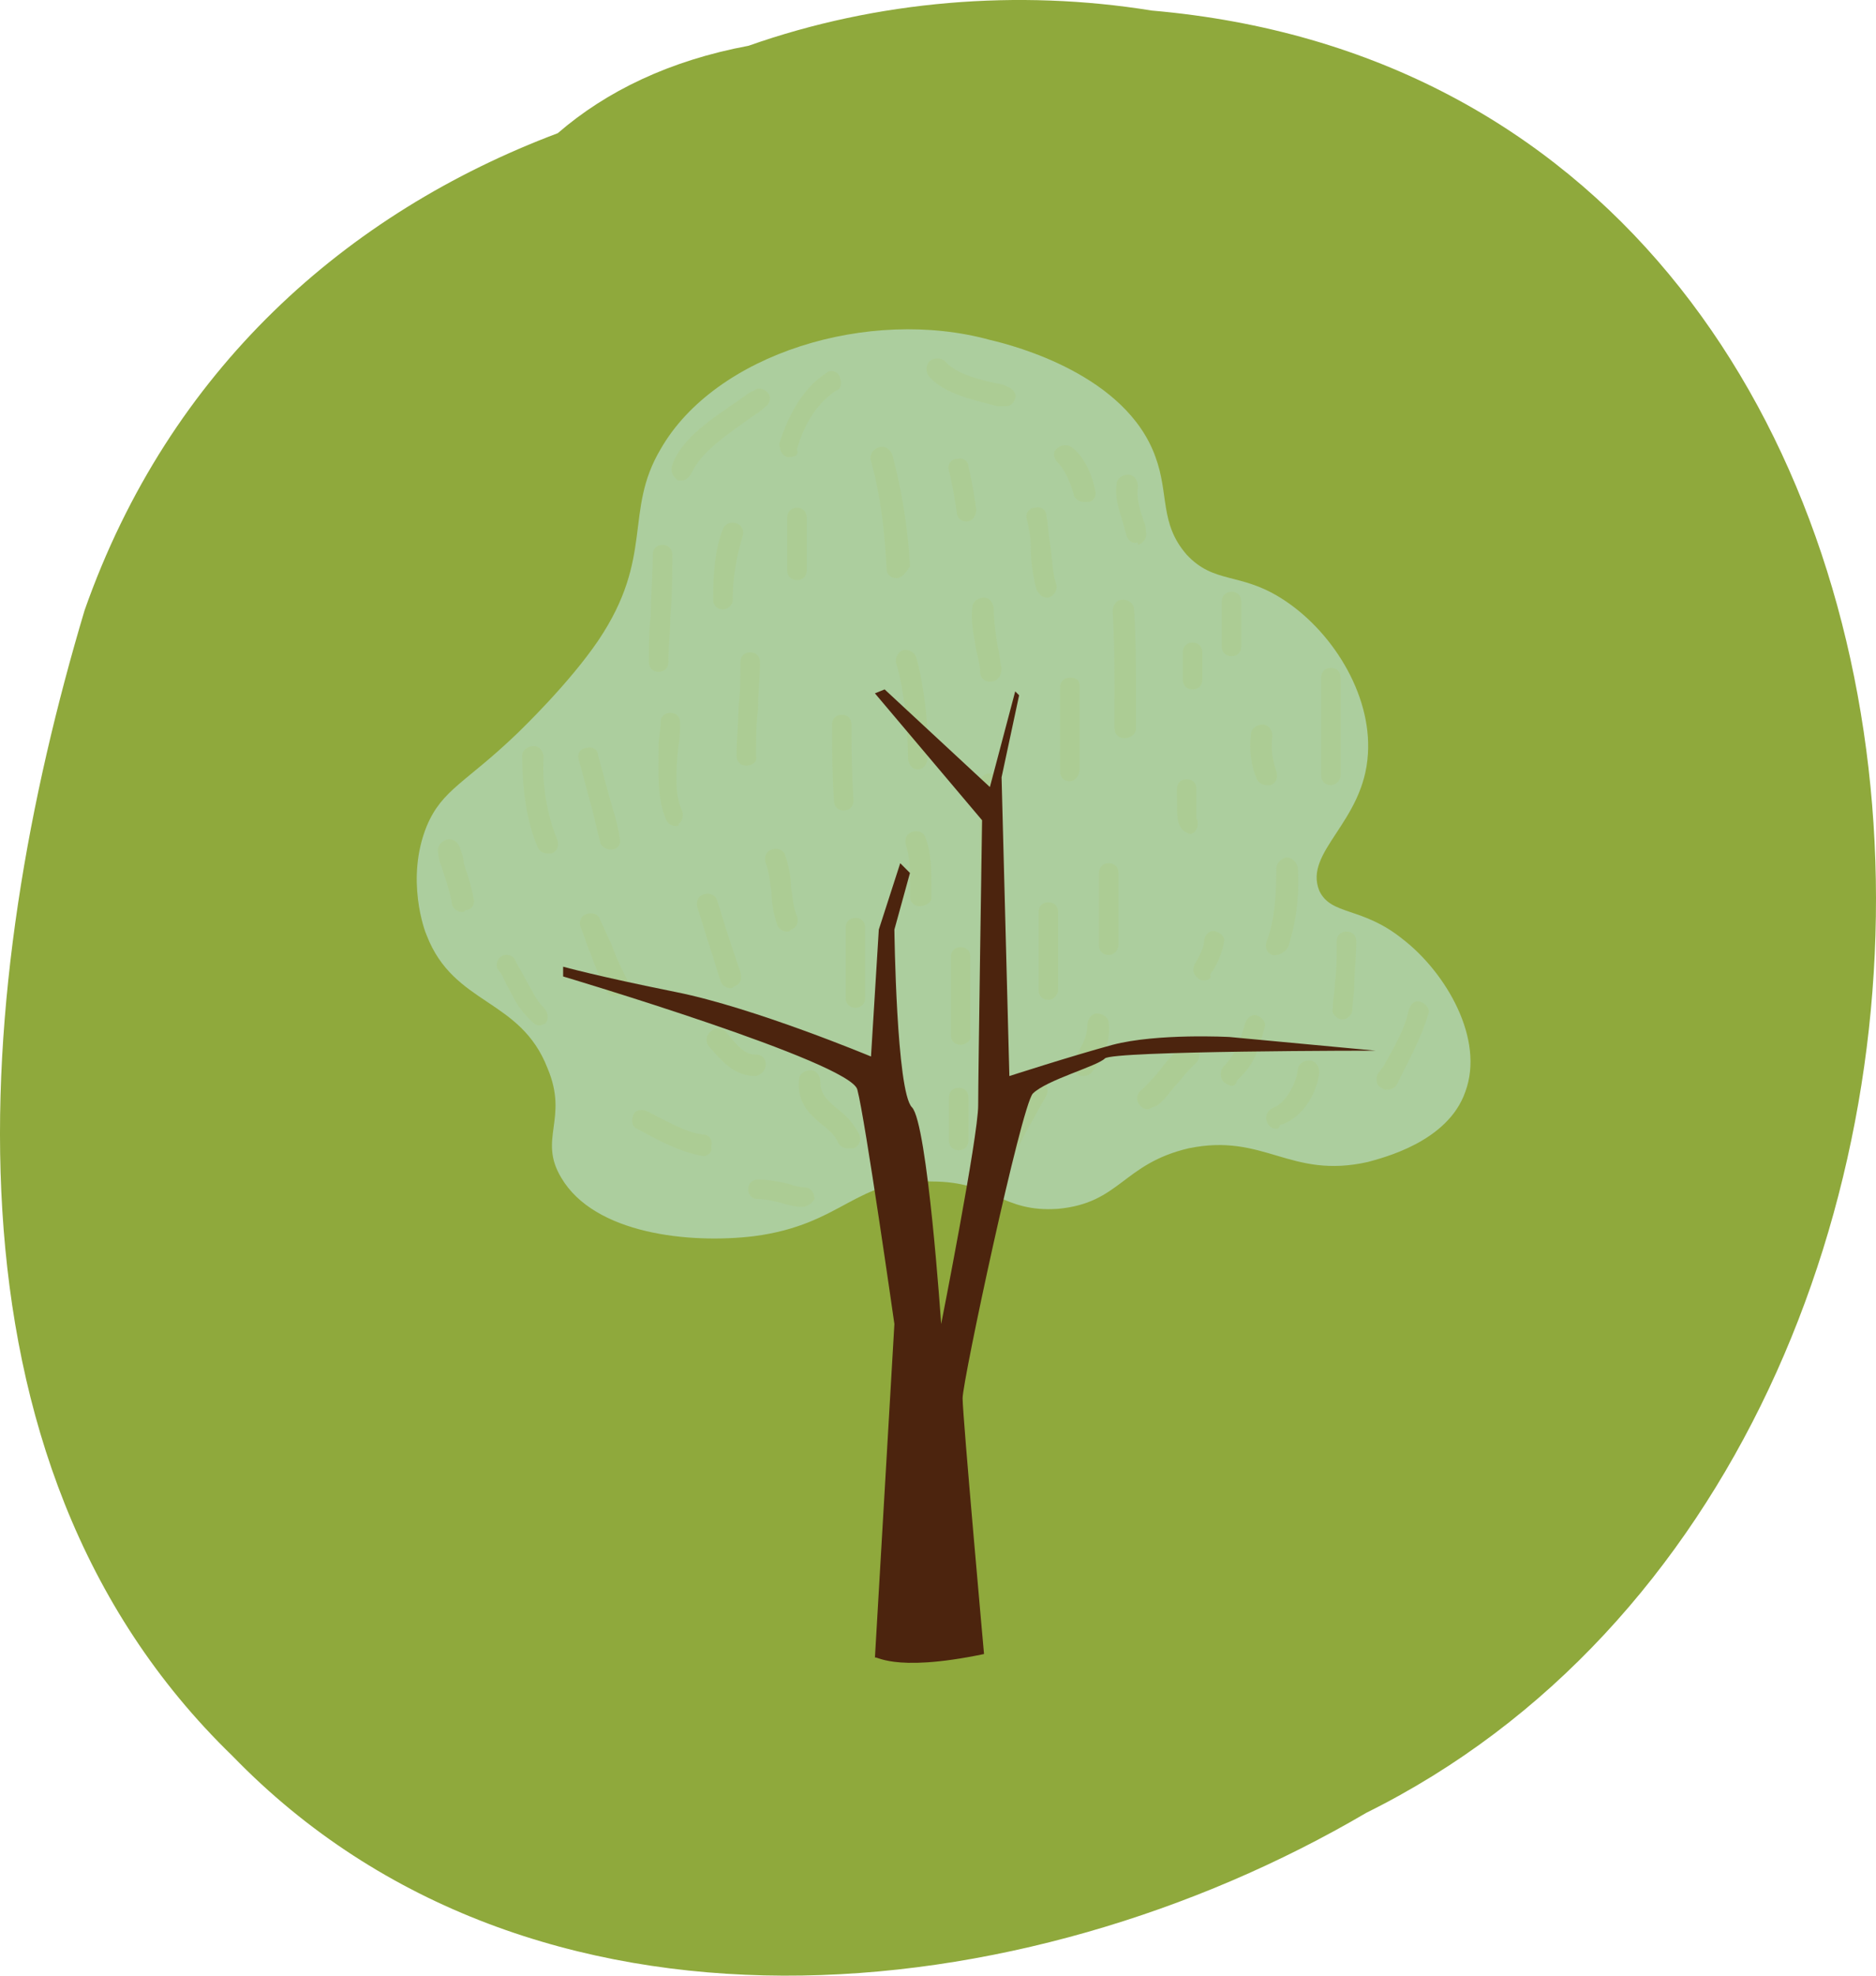 <svg width="114" height="120" viewBox="0 0 114 120" fill="none" xmlns="http://www.w3.org/2000/svg">
<path d="M83.024 110.109C127.557 88.036 124.812 5.4 69.987 0.641C61.89 -0.67 53.312 0.02 45.49 2.779C40.687 3.676 36.844 5.538 33.894 8.09C21.062 12.919 10.289 22.438 5.143 37.061C-1.582 59.548 -4.464 88.657 14.132 106.66C32.315 125.422 62.233 122.318 83.024 110.109Z" fill="#8FA93C"/>
<path d="M64.297 73.422C68.086 73.067 68.205 70.695 72.231 69.746C76.849 68.797 78.388 71.643 83.125 70.576C83.954 70.339 87.98 69.39 89.046 66.306C90.23 63.104 87.862 59.072 85.256 57.056C82.77 55.039 80.875 55.632 80.165 54.09C79.217 51.718 82.888 49.939 83.125 45.788C83.362 42.112 80.875 38.198 77.796 36.3C75.31 34.758 73.77 35.47 72.112 33.691C70.455 31.794 71.047 30.015 70.218 27.761C68.442 22.78 61.692 21.001 60.153 20.645C52.811 18.629 43.456 21.475 40.14 27.287C37.891 31.082 39.785 33.81 36.351 38.91C34.575 41.519 31.733 44.247 31.496 44.484C28.299 47.567 26.878 47.923 25.931 50.177C24.628 53.379 25.812 56.581 25.931 56.818C27.588 61.088 31.614 60.614 33.272 64.883C34.575 67.967 32.68 69.153 34.101 71.525C36.114 74.964 41.917 75.557 45.824 75.083C51.271 74.371 51.982 71.525 56.6 71.762C60.389 71.762 60.863 73.66 64.297 73.422Z" fill="#ACCE9E"/>
<g opacity="0.46">
<g opacity="0.46">
<path opacity="0.46" d="M45.351 46.5C44.996 46.5 44.759 46.263 44.759 45.907C44.759 44.958 44.877 43.891 44.877 42.942C44.996 41.993 44.996 41.163 44.996 40.214C44.996 39.858 45.232 39.621 45.588 39.621C45.943 39.621 46.18 39.858 46.18 40.214C46.18 41.163 46.061 42.112 46.061 43.06C45.943 44.009 45.943 44.958 45.943 45.907C46.061 46.263 45.706 46.5 45.351 46.5Z" fill="#B1BD36"/>
<path opacity="0.46" d="M40.022 40.807C39.667 40.807 39.43 40.57 39.43 40.214C39.43 39.265 39.43 38.317 39.549 37.368C39.549 36.182 39.667 34.877 39.667 33.691C39.667 33.335 39.904 33.098 40.259 33.098C40.614 33.098 40.851 33.335 40.851 33.691C40.851 34.996 40.851 36.182 40.733 37.486C40.733 38.435 40.614 39.384 40.614 40.214C40.614 40.57 40.378 40.807 40.022 40.807Z" fill="#B1BD36"/>
<path opacity="0.46" d="M41.088 50.177C40.851 50.177 40.614 50.058 40.496 49.821C39.904 48.516 40.022 46.856 40.022 45.314C40.022 44.84 40.141 44.365 40.141 43.891C40.141 43.535 40.377 43.298 40.733 43.298C41.088 43.298 41.325 43.535 41.325 43.891C41.325 44.365 41.325 44.84 41.206 45.433C41.088 46.737 40.97 48.279 41.443 49.228C41.562 49.584 41.443 49.94 41.206 50.058C41.325 50.058 41.206 50.177 41.088 50.177Z" fill="#B1BD36"/>
<path opacity="0.46" d="M55.771 46.737C55.416 46.737 55.179 46.382 55.179 46.026C55.179 44.484 54.942 41.756 54.469 40.333C54.35 39.977 54.587 39.621 54.824 39.503C55.179 39.384 55.535 39.621 55.653 39.858C56.127 41.4 56.482 44.365 56.363 46.026C56.363 46.382 56.127 46.737 55.771 46.737Z" fill="#B1BD36"/>
<path opacity="0.46" d="M63.587 36.3C63.35 36.3 63.113 36.063 62.995 35.826C62.758 34.996 62.639 34.047 62.639 33.217C62.639 32.624 62.521 32.031 62.403 31.556C62.284 31.201 62.521 30.845 62.876 30.845C63.231 30.726 63.587 30.963 63.587 31.319C63.705 31.912 63.705 32.505 63.824 33.098C63.942 33.928 63.942 34.759 64.179 35.47C64.297 35.826 64.06 36.182 63.705 36.3H63.587Z" fill="#B1BD36"/>
<path opacity="0.46" d="M68.323 44.839C67.968 44.839 67.731 44.602 67.731 44.246C67.731 43.772 67.731 43.297 67.731 42.823C67.731 40.925 67.731 39.028 67.613 37.13C67.613 36.774 67.85 36.419 68.205 36.419C68.56 36.419 68.915 36.656 68.915 37.011C69.034 38.909 69.034 40.925 69.034 42.823C69.034 43.297 69.034 43.772 69.034 44.246C69.034 44.602 68.679 44.839 68.323 44.839Z" fill="#B1BD36"/>
<path opacity="0.46" d="M65.008 47.448C64.653 47.448 64.416 47.211 64.416 46.855V41.756C64.416 41.4 64.653 41.163 65.008 41.163C65.363 41.163 65.6 41.281 65.6 41.637V46.737C65.6 47.093 65.363 47.448 65.008 47.448Z" fill="#B1BD36"/>
<path opacity="0.46" d="M60.153 41.4C59.798 41.4 59.561 41.162 59.561 40.807C59.561 40.451 59.442 39.976 59.324 39.502C59.206 38.672 58.969 37.842 59.087 36.893C59.087 36.537 59.442 36.3 59.798 36.3C60.153 36.3 60.39 36.656 60.39 37.011C60.39 37.723 60.508 38.553 60.627 39.265C60.745 39.739 60.745 40.095 60.863 40.569C60.863 41.044 60.627 41.4 60.153 41.4Z" fill="#B1BD36"/>
<path opacity="0.46" d="M60.153 53.498C59.797 53.498 59.561 53.261 59.561 52.905V47.568C59.561 47.212 59.797 46.975 60.153 46.975C60.508 46.975 60.745 47.212 60.745 47.568V52.905C60.745 53.261 60.508 53.498 60.153 53.498Z" fill="#B1BD36"/>
<path opacity="0.46" d="M67.376 58.004C67.021 58.004 66.784 57.767 66.784 57.411V53.023C66.784 52.667 67.021 52.43 67.376 52.43C67.731 52.43 67.968 52.667 67.968 53.023V57.411C67.968 57.649 67.731 58.004 67.376 58.004Z" fill="#B1BD36"/>
<path opacity="0.46" d="M72.35 50.651C72.231 50.651 71.994 50.533 71.876 50.414C71.521 50.058 71.521 49.584 71.521 48.398V47.924C71.521 47.568 71.757 47.331 72.113 47.331C72.468 47.331 72.705 47.568 72.705 47.924C72.705 48.042 72.705 48.161 72.705 48.398C72.705 48.754 72.705 49.465 72.705 49.703C72.823 49.94 72.823 50.296 72.586 50.533C72.586 50.533 72.468 50.651 72.35 50.651Z" fill="#B1BD36"/>
<path opacity="0.46" d="M74.836 39.858C74.481 39.858 74.244 39.62 74.244 39.265V36.537C74.244 36.181 74.481 35.944 74.836 35.944C75.191 35.944 75.428 36.181 75.428 36.537V39.265C75.428 39.62 75.191 39.858 74.836 39.858Z" fill="#B1BD36"/>
<path opacity="0.46" d="M69.034 32.98C68.797 32.98 68.56 32.861 68.442 32.505C68.442 32.387 68.323 32.149 68.323 32.031C68.087 31.201 67.731 30.37 67.85 29.422C67.85 29.066 68.205 28.829 68.56 28.829C68.915 28.829 69.152 29.184 69.152 29.54C69.034 30.252 69.271 30.963 69.507 31.675C69.626 31.912 69.626 32.031 69.626 32.268C69.744 32.624 69.507 32.98 69.152 33.098C69.152 32.861 69.034 32.98 69.034 32.98Z" fill="#B1BD36"/>
<path opacity="0.46" d="M72.468 41.874C72.113 41.874 71.876 41.637 71.876 41.281V39.621C71.876 39.265 72.113 39.028 72.468 39.028C72.823 39.028 73.06 39.265 73.06 39.621V41.281C73.06 41.637 72.823 41.874 72.468 41.874Z" fill="#B1BD36"/>
<path opacity="0.46" d="M80.875 47.686C80.52 47.686 80.283 47.449 80.283 47.093V41.163C80.283 40.807 80.52 40.57 80.875 40.57C81.231 40.57 81.467 40.807 81.467 41.163V47.093C81.467 47.449 81.112 47.686 80.875 47.686Z" fill="#B1BD36"/>
<path opacity="0.46" d="M76.968 47.686C76.731 47.686 76.494 47.567 76.376 47.33C76.02 46.5 75.902 45.551 76.02 44.602C76.02 44.246 76.376 44.009 76.731 44.009C77.086 44.009 77.323 44.365 77.323 44.721C77.204 45.432 77.323 46.144 77.56 46.856C77.678 47.212 77.56 47.567 77.204 47.686C77.204 47.686 77.086 47.686 76.968 47.686Z" fill="#B1BD36"/>
<path opacity="0.46" d="M77.56 58.005C77.441 58.005 77.441 58.005 77.323 58.005C76.968 57.886 76.849 57.53 76.968 57.175C77.441 55.989 77.56 54.447 77.56 52.786C77.56 52.431 77.797 52.193 78.152 52.075C78.507 52.075 78.744 52.312 78.862 52.668C78.981 54.447 78.744 56.107 78.27 57.53C78.152 57.767 77.797 58.005 77.56 58.005Z" fill="#B1BD36"/>
<path opacity="0.46" d="M81.586 61.918C81.586 61.918 81.467 61.918 81.586 61.918C81.231 61.918 80.875 61.562 80.994 61.206C80.994 60.732 81.112 60.257 81.112 59.783C81.231 58.953 81.231 58.122 81.231 57.174C81.231 56.818 81.467 56.581 81.823 56.581C82.178 56.581 82.415 56.818 82.415 57.174C82.415 58.122 82.296 59.071 82.296 59.901C82.296 60.376 82.178 60.85 82.178 61.325C82.178 61.68 81.823 61.918 81.586 61.918Z" fill="#B1BD36"/>
<path opacity="0.46" d="M84.309 66.188C84.191 66.188 84.072 66.188 83.954 66.069C83.599 65.951 83.599 65.476 83.717 65.239L84.072 64.764C84.665 63.697 85.375 62.511 85.612 61.325C85.73 60.969 85.967 60.732 86.322 60.851C86.678 60.969 86.914 61.325 86.796 61.562C86.441 62.867 85.73 64.171 85.138 65.358L84.901 65.832C84.783 66.069 84.546 66.188 84.309 66.188Z" fill="#B1BD36"/>
<path opacity="0.46" d="M77.56 68.56C77.323 68.56 77.086 68.441 76.968 68.085C76.849 67.73 77.086 67.374 77.441 67.255C78.033 67.018 78.744 65.951 78.862 65.002C78.862 64.646 79.217 64.409 79.573 64.409C79.928 64.409 80.165 64.764 80.165 65.12C80.046 66.425 79.099 67.967 77.796 68.323C77.678 68.56 77.678 68.56 77.56 68.56Z" fill="#B1BD36"/>
<path opacity="0.46" d="M74.836 65.95C74.718 65.95 74.481 65.832 74.362 65.713C74.126 65.476 74.126 65.002 74.362 64.764C75.073 64.053 75.31 63.341 75.665 62.155C75.784 61.799 76.139 61.562 76.376 61.681C76.731 61.799 76.968 62.155 76.849 62.392C76.494 63.697 76.257 64.646 75.191 65.595C75.073 65.95 74.955 65.95 74.836 65.95Z" fill="#B1BD36"/>
<path opacity="0.46" d="M73.178 59.546C73.06 59.546 72.941 59.546 72.823 59.427C72.468 59.19 72.468 58.834 72.586 58.597C72.823 58.123 73.178 57.648 73.178 57.055C73.297 56.699 73.534 56.462 73.889 56.581C74.244 56.699 74.481 56.937 74.362 57.292C74.244 58.004 73.889 58.715 73.534 59.19C73.652 59.427 73.415 59.546 73.178 59.546Z" fill="#B1BD36"/>
<path opacity="0.46" d="M33.273 51.837C33.036 51.837 32.799 51.718 32.68 51.481C31.97 49.821 31.733 47.805 31.733 45.907C31.733 45.551 32.088 45.314 32.444 45.314C32.799 45.314 33.036 45.67 33.036 46.026C32.917 47.686 33.273 49.584 33.865 51.007C33.983 51.363 33.865 51.718 33.509 51.837C33.391 51.837 33.273 51.837 33.273 51.837Z" fill="#B1BD36"/>
<path opacity="0.46" d="M28.062 55.395C27.826 55.395 27.47 55.158 27.47 54.921C27.352 54.209 27.115 53.498 26.878 52.786C26.76 52.43 26.641 52.193 26.641 51.837C26.523 51.481 26.76 51.126 27.115 51.007C27.47 50.888 27.826 51.126 27.944 51.481C28.062 51.837 28.181 52.074 28.181 52.43C28.418 53.142 28.654 53.853 28.773 54.565C28.891 54.921 28.654 55.277 28.299 55.277C28.181 55.395 28.181 55.395 28.062 55.395Z" fill="#B1BD36"/>
<path opacity="0.46" d="M32.799 62.273C32.68 62.273 32.562 62.273 32.444 62.155C31.615 61.443 31.259 60.732 30.904 60.02C30.667 59.664 30.549 59.19 30.312 58.953C30.075 58.715 30.194 58.241 30.431 58.123C30.667 57.885 31.141 58.004 31.259 58.241C31.496 58.715 31.733 59.071 31.97 59.546C32.325 60.139 32.562 60.732 33.036 61.206C33.273 61.443 33.391 61.799 33.154 62.155C33.154 62.155 32.917 62.273 32.799 62.273Z" fill="#B1BD36"/>
<path opacity="0.46" d="M37.417 60.495C37.18 60.495 36.944 60.376 36.825 60.139C36.47 59.428 36.115 58.597 35.878 57.886C35.641 57.411 35.523 56.818 35.286 56.344C35.167 55.988 35.286 55.632 35.641 55.514C35.996 55.395 36.351 55.514 36.47 55.87C36.707 56.344 36.944 56.937 37.18 57.411C37.417 58.123 37.772 58.834 38.128 59.546C38.246 59.902 38.128 60.258 37.891 60.376C37.654 60.495 37.536 60.495 37.417 60.495Z" fill="#B1BD36"/>
<path opacity="0.46" d="M37.062 51.6C36.825 51.6 36.47 51.363 36.47 51.126C36.233 50.295 36.114 49.584 35.878 48.754C35.641 47.923 35.404 46.974 35.167 46.144C35.049 45.788 35.286 45.433 35.641 45.433C35.996 45.314 36.351 45.551 36.351 45.907C36.588 46.737 36.825 47.686 37.062 48.516C37.299 49.346 37.535 50.058 37.654 50.888C37.772 51.244 37.535 51.6 37.18 51.6H37.062Z" fill="#B1BD36"/>
<path opacity="0.46" d="M42.746 70.22C42.746 70.22 42.627 70.22 42.746 70.22C41.325 69.983 40.022 69.271 38.72 68.56C38.364 68.441 38.364 67.967 38.483 67.73C38.601 67.374 39.075 67.374 39.312 67.492C40.496 68.085 41.68 68.797 42.746 68.915C43.101 68.915 43.338 69.271 43.219 69.627C43.338 69.983 42.983 70.22 42.746 70.22Z" fill="#B1BD36"/>
<path opacity="0.46" d="M44.404 60.02C44.167 60.02 43.93 59.902 43.812 59.665C43.575 58.953 43.338 58.123 43.101 57.411C42.864 56.7 42.627 55.87 42.391 55.158C42.272 54.802 42.391 54.446 42.746 54.328C43.101 54.209 43.456 54.328 43.575 54.684C43.812 55.395 44.048 56.225 44.285 56.937C44.522 57.648 44.759 58.36 44.996 59.072C45.114 59.428 44.996 59.783 44.64 59.902C44.522 60.02 44.404 60.02 44.404 60.02Z" fill="#B1BD36"/>
<path opacity="0.46" d="M47.838 56.581C47.601 56.581 47.364 56.462 47.246 56.225C47.009 55.514 46.89 54.92 46.89 54.209C46.772 53.616 46.772 53.023 46.535 52.43C46.417 52.074 46.535 51.718 46.89 51.6C47.246 51.481 47.601 51.6 47.719 51.956C47.956 52.667 48.075 53.379 48.075 53.972C48.193 54.565 48.193 55.158 48.43 55.632C48.548 55.988 48.43 56.344 48.075 56.462C47.956 56.581 47.956 56.581 47.838 56.581Z" fill="#B1BD36"/>
<path opacity="0.46" d="M51.272 49.227C50.916 49.227 50.68 48.99 50.68 48.635C50.561 46.855 50.561 45.314 50.561 44.009C50.561 43.653 50.798 43.416 51.153 43.416C51.508 43.416 51.745 43.653 51.745 44.009C51.745 45.314 51.745 46.737 51.864 48.635C51.864 48.99 51.627 49.227 51.272 49.227Z" fill="#B1BD36"/>
<path opacity="0.46" d="M51.982 61.207C51.627 61.207 51.39 60.969 51.39 60.614V56.344C51.39 55.988 51.627 55.751 51.982 55.751C52.337 55.751 52.574 55.988 52.574 56.344V60.614C52.574 60.969 52.337 61.207 51.982 61.207Z" fill="#B1BD36"/>
<path opacity="0.46" d="M55.89 55.039C55.535 55.039 55.298 54.802 55.298 54.446C55.298 54.209 55.298 53.972 55.298 53.734C55.298 52.904 55.298 52.074 55.061 51.362C54.943 51.007 55.061 50.651 55.416 50.532C55.771 50.414 56.127 50.532 56.245 50.888C56.6 51.837 56.6 52.904 56.6 53.853C56.6 54.09 56.6 54.328 56.6 54.565C56.6 54.802 56.245 55.039 55.89 55.039Z" fill="#B1BD36"/>
<path opacity="0.46" d="M58.376 63.46C58.021 63.46 57.784 63.223 57.784 62.867V58.123C57.784 57.767 58.021 57.53 58.376 57.53C58.732 57.53 58.968 57.767 58.968 58.123V62.867C59.087 63.104 58.732 63.46 58.376 63.46Z" fill="#B1BD36"/>
<path opacity="0.46" d="M63.705 60.732C63.35 60.732 63.113 60.495 63.113 60.139V55.395C63.113 55.039 63.35 54.802 63.705 54.802C64.06 54.802 64.297 55.039 64.297 55.395V60.139C64.297 60.376 64.06 60.732 63.705 60.732Z" fill="#B1BD36"/>
<path opacity="0.46" d="M65.837 65.357C65.718 65.357 65.6 65.357 65.481 65.239C65.126 65.001 65.126 64.646 65.245 64.408L65.363 64.171C65.718 63.578 66.073 62.985 66.073 62.274C66.073 61.918 66.31 61.562 66.665 61.562C67.021 61.562 67.376 61.799 67.376 62.155C67.494 63.341 67.021 64.171 66.547 64.883L66.429 65.001C66.31 65.239 66.073 65.357 65.837 65.357Z" fill="#B1BD36"/>
<path opacity="0.46" d="M69.744 67.374C69.507 67.374 69.389 67.255 69.271 67.136C69.034 66.899 69.034 66.425 69.389 66.188C69.744 65.832 70.218 65.357 70.573 64.883C70.928 64.409 71.284 64.053 71.757 63.578C71.994 63.341 72.468 63.341 72.705 63.578C72.942 63.816 72.942 64.29 72.705 64.527C72.349 64.883 71.994 65.239 71.639 65.713C71.165 66.188 70.81 66.781 70.336 67.136C69.981 67.255 69.863 67.374 69.744 67.374Z" fill="#B1BD36"/>
<path opacity="0.46" d="M45.943 65.358C44.64 65.358 43.93 64.528 43.101 63.579C42.864 63.342 42.864 62.867 43.219 62.63C43.456 62.393 43.93 62.393 44.167 62.749C44.877 63.579 45.232 64.053 45.943 64.053C46.298 64.053 46.535 64.291 46.535 64.646C46.535 65.002 46.298 65.239 45.943 65.358Z" fill="#B1BD36"/>
<path opacity="0.46" d="M48.785 73.304C48.666 73.304 48.666 73.304 48.785 73.304C48.311 73.304 47.837 73.185 47.482 73.067C47.008 72.948 46.535 72.83 46.061 72.83C45.706 72.83 45.469 72.592 45.469 72.237C45.469 71.881 45.706 71.644 46.061 71.644C46.653 71.644 47.245 71.762 47.837 71.881C48.193 71.999 48.548 72.118 48.903 72.118C49.258 72.118 49.495 72.474 49.495 72.83C49.377 73.067 49.022 73.304 48.785 73.304Z" fill="#B1BD36"/>
<path opacity="0.46" d="M51.508 69.746C51.272 69.746 51.035 69.627 50.916 69.39C50.798 69.034 50.443 68.678 49.969 68.322C49.258 67.729 48.43 67.018 48.548 65.594C48.548 65.239 48.903 65.001 49.258 65.001C49.614 65.001 49.851 65.357 49.851 65.713C49.851 66.425 50.206 66.781 50.916 67.374C51.39 67.729 51.864 68.204 52.219 68.915C52.337 69.271 52.219 69.627 51.864 69.746C51.627 69.746 51.627 69.746 51.508 69.746Z" fill="#B1BD36"/>
<path opacity="0.46" d="M54.35 69.271C54.114 69.271 53.877 69.153 53.758 68.915C53.285 67.729 52.811 65.832 52.811 64.527C52.811 64.171 53.166 63.934 53.403 63.934C53.758 63.934 53.995 64.171 53.995 64.527C53.995 65.594 54.35 67.255 54.824 68.441C54.943 68.797 54.824 69.153 54.469 69.271C54.469 69.153 54.35 69.271 54.35 69.271Z" fill="#B1BD36"/>
<path opacity="0.46" d="M58.258 69.865C57.903 69.865 57.666 69.627 57.666 69.272V66.662C57.666 66.306 57.903 66.069 58.258 66.069C58.613 66.069 58.85 66.306 58.85 66.662V69.272C58.85 69.627 58.613 69.865 58.258 69.865Z" fill="#B1BD36"/>
<path opacity="0.46" d="M60.745 71.406C60.626 71.406 60.508 71.406 60.389 71.288C60.034 71.05 60.034 70.695 60.153 70.457C60.626 69.627 61.1 68.797 61.455 67.967C61.81 67.374 62.166 66.662 62.521 65.951C62.639 65.595 63.113 65.595 63.35 65.713C63.705 65.832 63.705 66.306 63.587 66.544C63.231 67.137 62.876 67.848 62.521 68.441C62.047 69.272 61.692 70.102 61.218 70.932C61.218 71.288 60.982 71.406 60.745 71.406Z" fill="#B1BD36"/>
<path opacity="0.46" d="M43.93 37.012C43.575 37.012 43.338 36.775 43.338 36.419C43.338 34.758 43.456 33.335 43.93 32.149C44.048 31.794 44.404 31.675 44.759 31.794C45.114 31.912 45.232 32.268 45.114 32.624C44.759 33.81 44.522 34.996 44.522 36.538C44.522 36.656 44.285 37.012 43.93 37.012Z" fill="#B1BD36"/>
<path opacity="0.46" d="M48.43 35.233C48.074 35.233 47.837 34.996 47.837 34.64V31.438C47.837 31.082 48.074 30.845 48.43 30.845C48.785 30.845 49.022 31.082 49.022 31.438V34.64C49.022 34.996 48.785 35.233 48.43 35.233Z" fill="#B1BD36"/>
<path opacity="0.46" d="M54.469 35.114C54.114 35.114 53.877 34.877 53.877 34.521C53.758 32.268 53.521 30.133 52.929 27.998C52.811 27.642 53.048 27.287 53.403 27.168C53.758 27.049 54.113 27.287 54.232 27.642C54.824 29.896 55.179 32.149 55.298 34.403C55.061 34.758 54.824 35.114 54.469 35.114Z" fill="#B1BD36"/>
<path opacity="0.46" d="M58.732 31.675C58.377 31.675 58.14 31.438 58.14 31.082C58.021 30.371 57.903 29.54 57.666 28.592C57.548 28.236 57.784 27.88 58.14 27.88C58.495 27.761 58.85 27.999 58.85 28.354C59.087 29.303 59.205 30.133 59.324 30.964C59.324 31.319 59.087 31.675 58.732 31.675Z" fill="#B1BD36"/>
<path opacity="0.46" d="M41.443 29.184C41.325 29.184 41.325 29.184 41.206 29.184C40.851 28.947 40.733 28.591 40.851 28.236C41.443 26.575 43.338 25.389 44.877 24.322C45.233 24.085 45.469 23.848 45.825 23.729C46.061 23.492 46.417 23.61 46.654 23.848C46.89 24.085 46.772 24.559 46.535 24.678C46.298 24.915 45.943 25.152 45.588 25.389C44.285 26.338 42.627 27.405 42.035 28.71C41.917 28.947 41.68 29.184 41.443 29.184Z" fill="#B1BD36"/>
<path opacity="0.46" d="M47.956 27.761H47.837C47.482 27.643 47.364 27.287 47.364 26.931C47.956 25.034 48.903 23.492 50.206 22.662C50.443 22.424 50.916 22.543 51.035 22.899C51.153 23.255 51.153 23.61 50.798 23.729C49.732 24.441 48.903 25.627 48.43 27.287C48.548 27.643 48.311 27.761 47.956 27.761Z" fill="#B1BD36"/>
<path opacity="0.46" d="M61.1 24.677H60.982H60.626C59.324 24.321 57.429 23.966 56.482 22.898C56.245 22.661 56.245 22.187 56.482 21.949C56.719 21.712 57.192 21.712 57.429 21.949C58.14 22.78 59.797 23.135 60.982 23.373L61.218 23.491C61.574 23.61 61.81 23.966 61.692 24.203C61.574 24.559 61.337 24.677 61.1 24.677Z" fill="#B1BD36"/>
<path opacity="0.46" d="M65.837 30.489C65.6 30.489 65.245 30.252 65.245 30.015C65.008 29.185 64.653 28.473 64.297 28.117C64.061 27.88 63.942 27.524 64.179 27.287C64.416 27.05 64.771 26.931 65.126 27.168C65.955 27.761 66.429 29.066 66.547 29.778C66.666 30.133 66.429 30.489 66.074 30.489C65.955 30.489 65.955 30.489 65.837 30.489Z" fill="#B1BD36"/>
</g>
</g>
<path d="M59.797 100.463C59.797 100.463 58.495 85.994 58.495 84.927C58.495 83.859 62.047 67.255 62.758 66.425C63.587 65.595 66.665 64.764 67.139 64.29C67.613 63.816 83.599 63.816 83.599 63.816L74.718 62.986C74.718 62.986 70.336 62.748 67.613 63.46C65.007 64.171 61.337 65.358 61.337 65.358L60.863 47.212L61.929 42.23L61.692 41.993L60.153 47.805L53.758 41.874L53.166 42.112L59.679 49.821C59.679 49.821 59.442 65.239 59.442 67.136C59.442 69.034 57.192 80.42 57.192 80.42C57.192 80.42 56.363 68.204 55.416 67.255C54.469 66.306 54.35 56.462 54.35 56.462L55.297 53.023L54.705 52.43L53.403 56.462L52.929 64.171C52.929 64.171 45.824 61.206 41.088 60.258C36.351 59.309 34.22 58.716 34.22 58.716V59.309C34.22 59.309 51.745 64.527 52.1 66.188C52.574 67.967 54.35 80.42 54.35 80.42L53.166 100.701C53.166 100.463 54.113 101.649 59.797 100.463Z" fill="#4C240E"/>
</svg>
